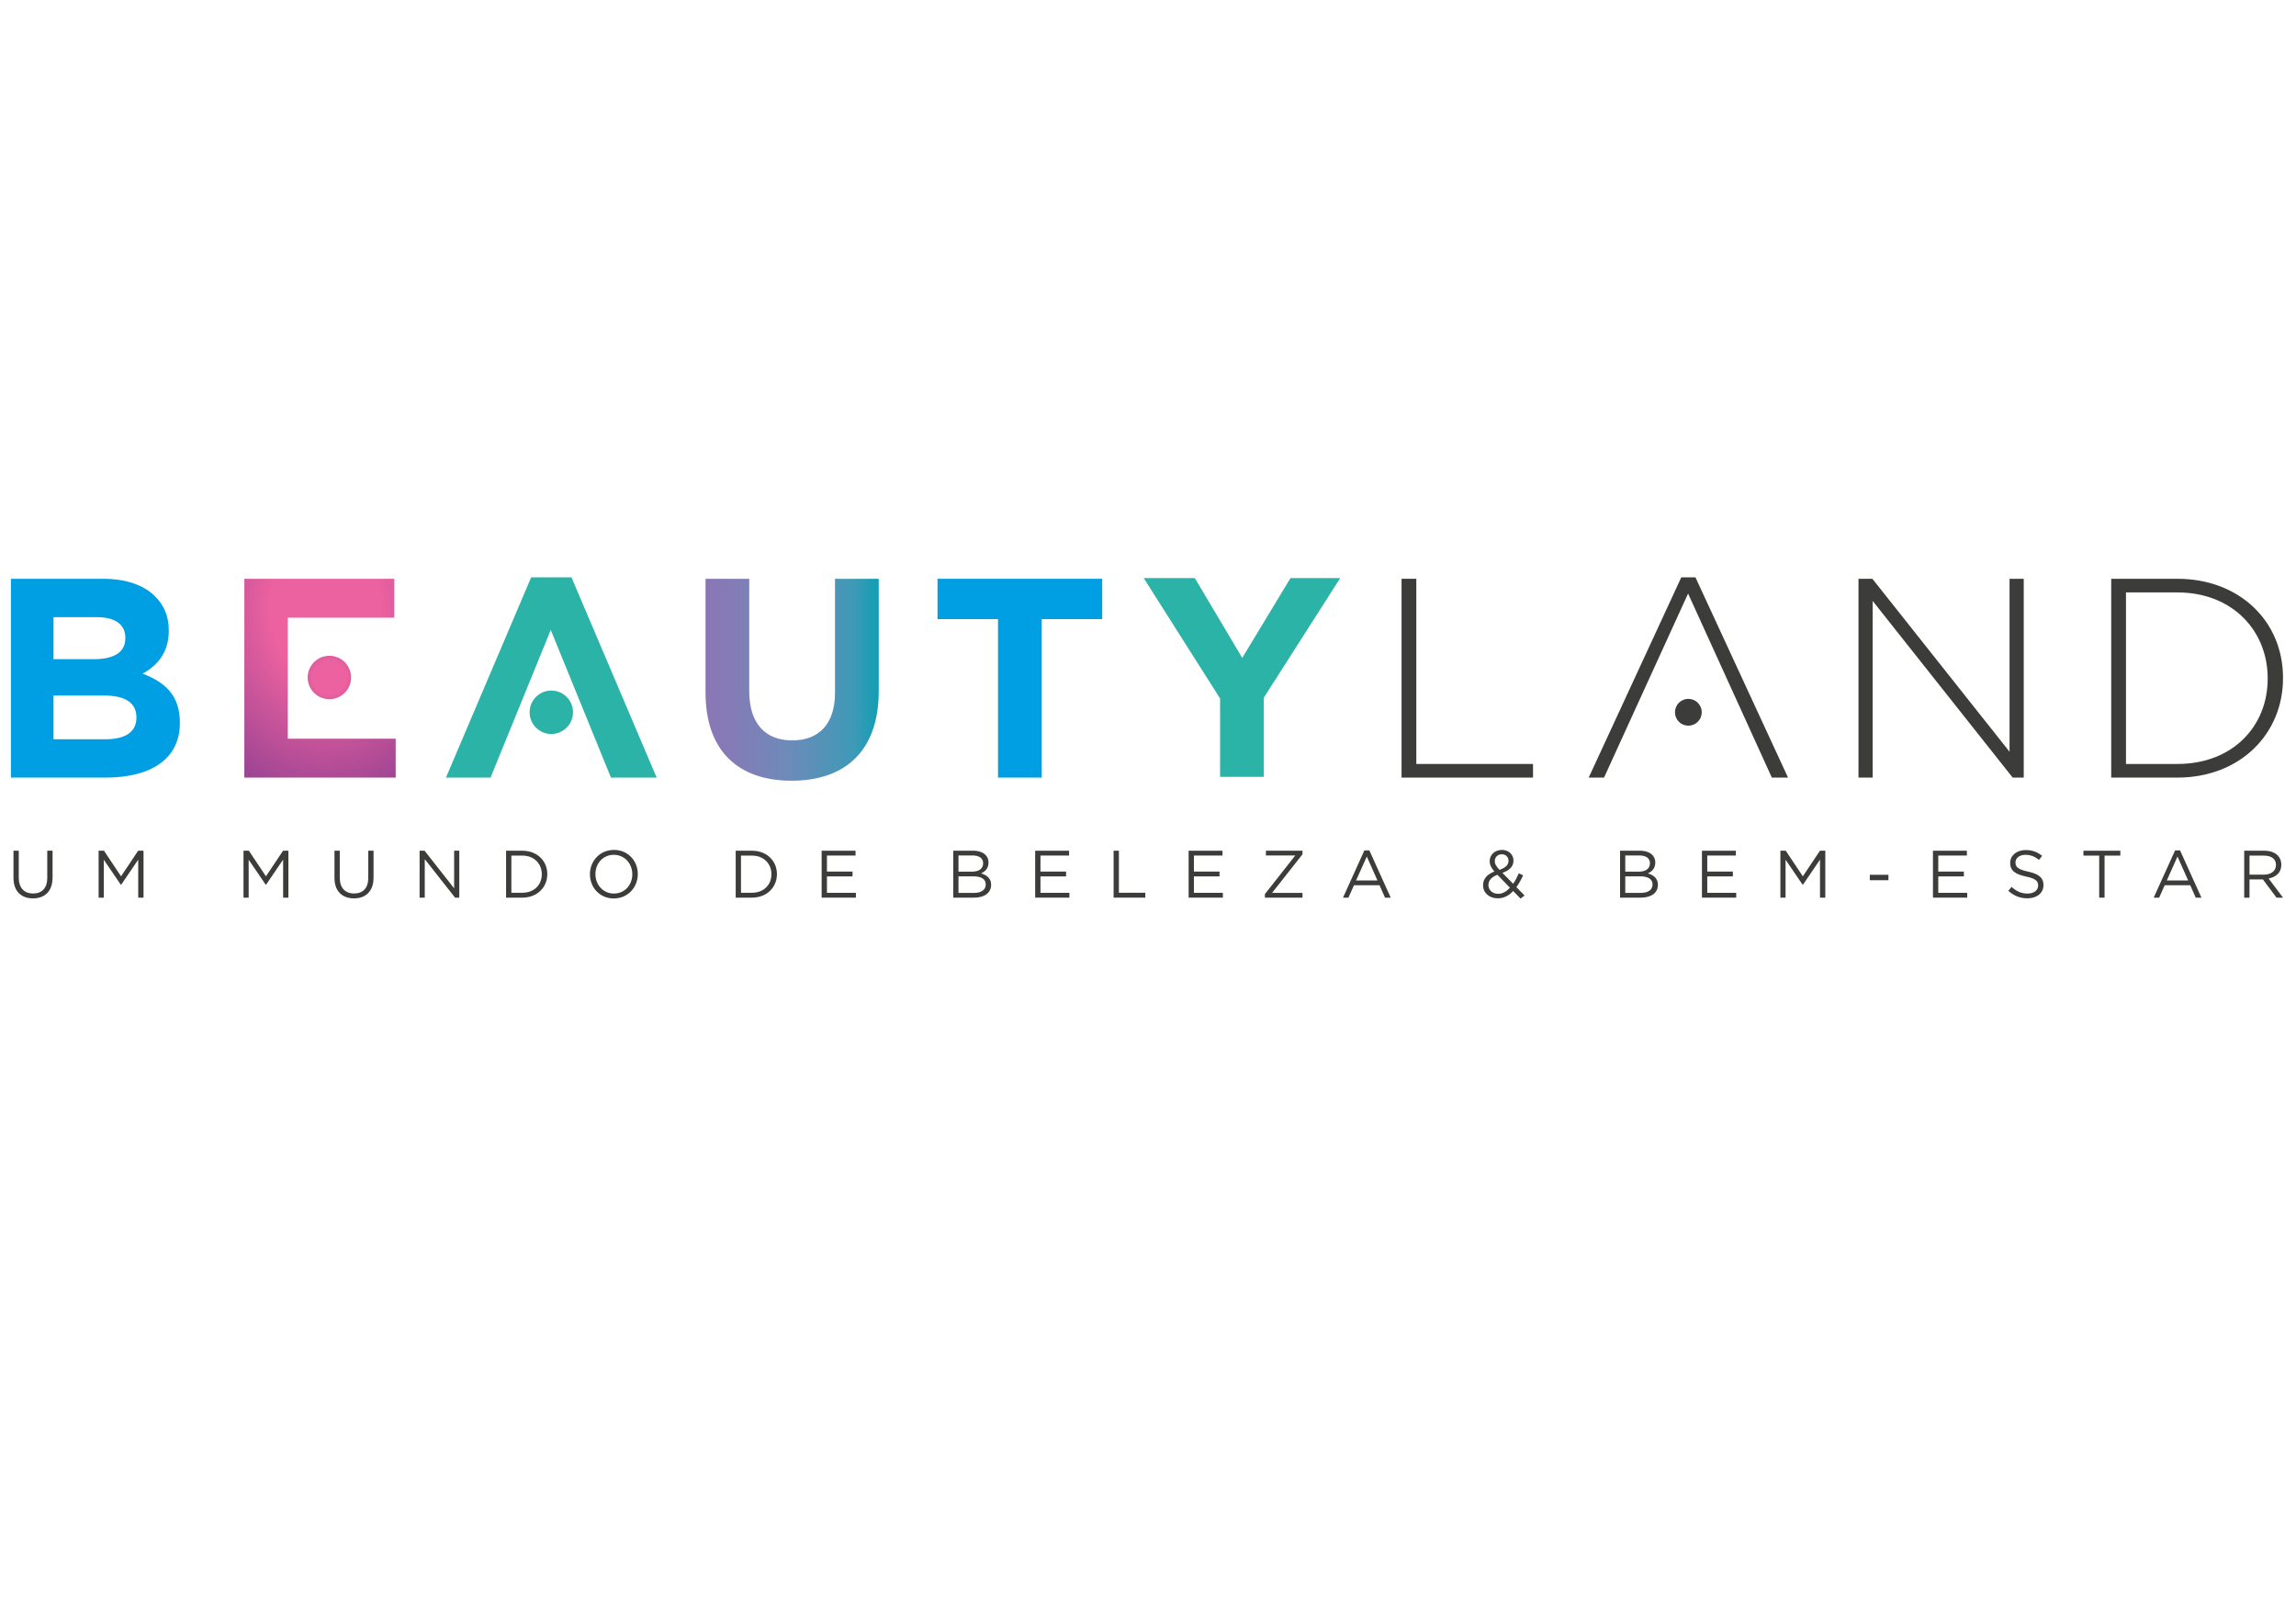 <?xml version="1.0" encoding="utf-8"?>
<!-- Generator: Adobe Illustrator 16.0.0, SVG Export Plug-In . SVG Version: 6.00 Build 0)  -->
<!DOCTYPE svg PUBLIC "-//W3C//DTD SVG 1.1//EN" "http://www.w3.org/Graphics/SVG/1.1/DTD/svg11.dtd">
<svg version="1.1" id="Layer_1" xmlns="http://www.w3.org/2000/svg" xmlns:xlink="http://www.w3.org/1999/xlink" x="0px" y="0px"
	 width="841.89px" height="595.28px" viewBox="0 0 841.89 595.28" enable-background="new 0 0 841.89 595.28" xml:space="preserve">
<g>
	<g>
		<path fill="#009FE3" d="M38.671,271.021c7.08,0,11.348-2.499,11.348-7.913V262.9c0-4.894-3.644-7.914-11.869-7.914H19.617v16.035
			H38.671z M34.402,241.661c7.081,0,11.557-2.291,11.557-7.705v-0.209c0-4.789-3.749-7.495-10.515-7.495H19.617v15.409H34.402z
			 M4,212.195h33.838c8.331,0,14.889,2.291,19.054,6.455c3.332,3.333,4.997,7.392,4.997,12.391v0.208
			c0,8.225-4.373,12.807-9.578,15.723c8.434,3.227,13.638,8.12,13.638,17.906v0.208c0,13.328-10.828,19.992-27.278,19.992H4V212.195
			z"/>
	</g>
	<g>
		<defs>
			<polygon id="SVGID_1_" points="89.593,212.195 89.593,285.077 145.088,285.077 145.088,270.812 105.523,270.812 105.523,255.508 
				105.523,241.243 105.523,226.459 144.566,226.459 144.566,212.195 			"/>
		</defs>
		<clipPath id="SVGID_2_">
			<use xlink:href="#SVGID_1_"  overflow="visible"/>
		</clipPath>
		
			<radialGradient id="SVGID_3_" cx="1.056" cy="598.707" r="1" gradientTransform="matrix(60.201 0 0 -79.062 55.812 47557.75)" gradientUnits="userSpaceOnUse">
			<stop  offset="0" style="stop-color:#EC619F"/>
			<stop  offset="0.341" style="stop-color:#EC619F"/>
			<stop  offset="1" style="stop-color:#904091"/>
		</radialGradient>
		<rect x="89.593" y="212.195" clip-path="url(#SVGID_2_)" fill="url(#SVGID_3_)" width="55.495" height="72.882"/>
	</g>
	<g>
		<defs>
			<path id="SVGID_4_" d="M306.179,212.195v41.751c0,11.557-5.937,17.492-15.724,17.492c-9.788,0-15.722-6.144-15.722-18.014
				v-41.229H258.7v41.646c0,21.449,11.973,32.383,31.547,32.383c19.574,0,31.964-10.83,31.964-32.903v-41.126H306.179z"/>
		</defs>
		<clipPath id="SVGID_5_">
			<use xlink:href="#SVGID_4_"  overflow="visible"/>
		</clipPath>
		
			<linearGradient id="SVGID_6_" gradientUnits="userSpaceOnUse" x1="1.052" y1="598.74" x2="2.052" y2="598.74" gradientTransform="matrix(63.512 0 0 -63.512 191.844 38276.281)">
			<stop  offset="0" style="stop-color:#8A77B5"/>
			<stop  offset="0.171" style="stop-color:#837CB7"/>
			<stop  offset="0.469" style="stop-color:#6E8AB9"/>
			<stop  offset="0.854" style="stop-color:#3E9AB7"/>
			<stop  offset="1" style="stop-color:#109EB4"/>
		</linearGradient>
		<rect x="258.7" y="212.195" clip-path="url(#SVGID_5_)" fill="url(#SVGID_6_)" width="63.511" height="74.029"/>
	</g>
	<polygon fill="#009FE3" points="343.772,212.195 343.772,226.98 365.948,226.98 365.948,285.077 381.982,285.077 381.982,226.98 
		404.161,226.98 404.161,212.195 	"/>
	<polygon fill="#3C3C3B" points="513.918,212.195 513.918,285.077 562.124,285.077 562.124,280.081 519.332,280.081 
		519.332,212.195 	"/>
	<polygon fill="#3C3C3B" points="736.854,212.195 736.854,275.604 686.562,212.195 681.462,212.195 681.462,285.077 
		686.668,285.077 686.668,220.317 737.997,285.077 742.056,285.077 742.056,212.195 	"/>
	<g>
		<path fill="#3C3C3B" d="M798.393,280.081c20.305,0,33.111-13.85,33.111-31.236v-0.208c0-17.285-12.807-31.445-33.111-31.445
			h-18.846v62.89H798.393z M774.134,212.195h24.259c22.908,0,38.734,15.721,38.734,36.231v0.21
			c0,20.511-15.826,36.441-38.734,36.441h-24.259V212.195z"/>
		<path fill="#3C3C3B" d="M621.699,256.974c2.296,1.444,2.985,4.479,1.541,6.774c-1.445,2.299-4.477,2.988-6.772,1.542
			c-2.297-1.443-2.988-4.477-1.545-6.772C616.366,256.221,619.397,255.528,621.699,256.974"/>
		<path fill="#2BB3A7" d="M206.394,254.396c3.718,2.339,4.836,7.255,2.496,10.975c-2.345,3.723-7.256,4.841-10.972,2.499
			c-3.721-2.342-4.842-7.253-2.501-10.974C197.755,253.176,202.666,252.055,206.394,254.396"/>
	</g>
	<g>
		<defs>
			<path id="SVGID_7_" d="M114.04,244.14c-2.341,3.72-1.22,8.632,2.5,10.973c3.718,2.342,8.628,1.224,10.973-2.499
				c2.341-3.719,1.222-8.633-2.495-10.974c-1.32-0.828-2.787-1.224-4.235-1.224C118.136,240.416,115.551,241.734,114.04,244.14"/>
		</defs>
		<clipPath id="SVGID_8_">
			<use xlink:href="#SVGID_7_"  overflow="visible"/>
		</clipPath>
		
			<radialGradient id="SVGID_9_" cx="1.172" cy="607.781" r="1" gradientTransform="matrix(18.115 0 0 -18.116 99.562 11259)" gradientUnits="userSpaceOnUse">
			<stop  offset="0" style="stop-color:#EC619F"/>
			<stop  offset="0.341" style="stop-color:#EC619F"/>
			<stop  offset="1" style="stop-color:#904091"/>
		</radialGradient>
		<rect x="111.699" y="240.416" clip-path="url(#SVGID_8_)" fill="url(#SVGID_9_)" width="18.155" height="17.038"/>
	</g>
	<polygon fill="#2BB3A7" points="473.198,211.935 455.497,241.19 438.112,211.935 419.37,211.935 447.381,256.081 447.381,284.817 
		463.413,284.817 463.413,255.77 491.421,211.935 	"/>
	<polygon fill="#2BB3A7" points="194.76,211.674 163.525,285.077 179.873,285.077 201.945,230.936 224.019,285.077 240.781,285.077 
		209.546,211.674 	"/>
	<polygon fill="#3C3C3B" points="616.481,211.674 582.537,285.077 588.16,285.077 618.981,217.608 649.695,285.077 655.632,285.077 
		621.688,211.674 	"/>
	<g>
		<path fill="#3C3C3B" d="M4.943,321.89v-10.003h1.939v9.882c0,3.709,1.967,5.799,5.261,5.799c3.169,0,5.185-1.917,5.185-5.678
			v-10.003h1.943v9.857c0,5.014-2.877,7.617-7.177,7.617C7.842,329.361,4.943,326.758,4.943,321.89"/>
	</g>
	<polygon fill="#3C3C3B" points="36.159,311.887 38.125,311.887 44.391,321.276 50.658,311.887 52.626,311.887 52.626,329.09 
		50.684,329.09 50.684,315.156 44.417,324.373 44.317,324.373 38.051,315.182 38.051,329.09 36.159,329.09 	"/>
	<polygon fill="#3C3C3B" points="89.286,311.887 91.253,311.887 97.519,321.276 103.788,311.887 105.753,311.887 105.753,329.09 
		103.811,329.09 103.811,315.156 97.542,324.373 97.446,324.373 91.179,315.182 91.179,329.09 89.286,329.09 	"/>
	<g>
		<path fill="#3C3C3B" d="M122.643,321.89v-10.003h1.94v9.882c0,3.709,1.968,5.799,5.26,5.799c3.17,0,5.185-1.917,5.185-5.678
			v-10.003h1.943v9.857c0,5.014-2.876,7.617-7.178,7.617C125.542,329.361,122.643,326.758,122.643,321.89"/>
	</g>
	<polygon fill="#3C3C3B" points="153.858,311.887 155.678,311.887 166.516,325.676 166.516,311.887 168.409,311.887 168.409,329.09 
		166.86,329.09 155.751,314.984 155.751,329.09 153.858,329.09 	"/>
	<g>
		<path fill="#3C3C3B" d="M191.541,327.297c4.348,0,7.126-2.95,7.126-6.758v-0.05c0-3.81-2.778-6.809-7.126-6.809h-4.033v13.616
			H191.541z M185.565,311.887h5.975c5.404,0,9.141,3.711,9.141,8.554v0.049c0,4.842-3.737,8.601-9.141,8.601h-5.975V311.887z"/>
		<path fill="#3C3C3B" d="M231.85,320.539v-0.05c0-3.908-2.853-7.101-6.784-7.101c-3.932,0-6.735,3.146-6.735,7.052v0.049
			c0,3.909,2.852,7.102,6.784,7.102C229.047,327.591,231.85,324.447,231.85,320.539 M216.316,320.539v-0.05
			c0-4.742,3.564-8.896,8.799-8.896c5.235,0,8.75,4.103,8.75,8.848v0.049c0,4.744-3.564,8.896-8.799,8.896
			C219.829,329.386,216.316,325.282,216.316,320.539"/>
		<path fill="#3C3C3B" d="M275.736,327.297c4.352,0,7.127-2.95,7.127-6.758v-0.05c0-3.81-2.775-6.809-7.127-6.809h-4.031v13.616
			H275.736z M269.765,311.887h5.971c5.408,0,9.144,3.711,9.144,8.554v0.049c0,4.842-3.736,8.601-9.144,8.601h-5.971V311.887z"/>
	</g>
	<polygon fill="#3C3C3B" points="301.277,311.887 313.71,311.887 313.71,313.658 303.217,313.658 303.217,319.531 312.604,319.531 
		312.604,321.301 303.217,321.301 303.217,327.323 313.834,327.323 313.834,329.09 301.277,329.09 	"/>
	<g>
		<path fill="#3C3C3B" d="M357.229,327.346c2.606,0,4.227-1.154,4.227-3.07v-0.051c0-1.866-1.572-2.948-4.57-2.948h-5.433v6.069
			H357.229z M356.542,319.556c2.333,0,3.957-1.059,3.957-3.073v-0.046c0-1.697-1.351-2.805-3.809-2.805h-5.237v5.924H356.542z
			 M349.537,311.887h7.326c1.964,0,3.514,0.565,4.497,1.524c0.713,0.738,1.105,1.647,1.105,2.753v0.049
			c0,2.237-1.375,3.393-2.729,3.983c2.041,0.615,3.689,1.793,3.689,4.15v0.052c0,2.947-2.483,4.691-6.243,4.691h-7.645V311.887z"/>
	</g>
	<polygon fill="#3C3C3B" points="379.575,311.887 392.009,311.887 392.009,313.658 381.514,313.658 381.514,319.531 
		390.903,319.531 390.903,321.301 381.514,321.301 381.514,327.323 392.134,327.323 392.134,329.09 379.575,329.09 	"/>
	<polygon fill="#3C3C3B" points="408.333,311.887 410.273,311.887 410.273,327.297 419.957,327.297 419.957,329.09 408.333,329.09 	
		"/>
	<polygon fill="#3C3C3B" points="435.842,311.887 448.27,311.887 448.27,313.658 437.778,313.658 437.778,319.531 447.171,319.531 
		447.171,321.301 437.778,321.301 437.778,327.323 448.396,327.323 448.396,329.09 435.842,329.09 	"/>
	<polygon fill="#3C3C3B" points="463.81,327.788 474.946,313.633 464.18,313.633 464.18,311.888 477.599,311.888 477.599,313.19 
		466.441,327.347 477.599,327.347 477.599,329.091 463.81,329.091 	"/>
	<path fill="#3C3C3B" d="M505.081,322.8l-3.906-8.774l-3.936,8.774H505.081z M500.287,311.767h1.82l7.839,17.323h-2.093
		l-2.012-4.545h-9.36l-2.043,4.545h-1.99L500.287,311.767z"/>
	<g>
		<path fill="#3C3C3B" d="M553.144,315.624v-0.051c0-1.374-1.028-2.383-2.434-2.383c-1.547,0-2.604,1.082-2.604,2.483v0.048
			c0,1.008,0.417,1.771,1.721,3.172C552.013,318.154,553.144,317.099,553.144,315.624 M553.66,325.454l-4.599-4.743
			c-2.282,0.835-3.292,2.236-3.292,3.688v0.049c0,1.843,1.479,3.243,3.588,3.243C550.979,327.69,552.405,326.832,553.66,325.454
			 M554.84,326.657c-1.57,1.696-3.391,2.682-5.628,2.682c-3.099,0-5.405-1.943-5.405-4.816v-0.052c0-2.286,1.521-3.932,4.153-4.963
			c-1.181-1.378-1.72-2.435-1.72-3.786v-0.048c0-2.263,1.817-4.081,4.543-4.081c2.406,0,4.178,1.744,4.178,3.882v0.051
			c0,2.186-1.545,3.589-4.053,4.473l3.932,4.007c0.764-1.107,1.45-2.409,2.063-3.834l1.597,0.735
			c-0.758,1.624-1.545,3.099-2.48,4.327l2.999,3.072l-1.472,1.13L554.84,326.657z"/>
		<path fill="#3C3C3B" d="M601.723,327.346c2.609,0,4.23-1.154,4.23-3.07v-0.051c0-1.866-1.573-2.948-4.572-2.948h-5.431v6.069
			H601.723z M601.039,319.556c2.334,0,3.955-1.059,3.955-3.073v-0.046c0-1.697-1.351-2.805-3.808-2.805h-5.236v5.924H601.039z
			 M594.033,311.887h7.325c1.966,0,3.516,0.565,4.498,1.524c0.711,0.738,1.102,1.647,1.102,2.753v0.049
			c0,2.237-1.372,3.393-2.727,3.983c2.041,0.615,3.69,1.793,3.69,4.15v0.052c0,2.947-2.487,4.691-6.246,4.691h-7.643V311.887z"/>
	</g>
	<polygon fill="#3C3C3B" points="624.067,311.887 636.505,311.887 636.505,313.658 626.011,313.658 626.011,319.531 
		635.399,319.531 635.399,321.301 626.011,321.301 626.011,327.323 636.628,327.323 636.628,329.09 624.067,329.09 	"/>
	<polygon fill="#3C3C3B" points="652.83,311.887 654.796,311.887 661.062,321.276 667.331,311.887 669.297,311.887 669.297,329.09 
		667.354,329.09 667.354,315.156 661.088,324.373 660.99,324.373 654.725,315.182 654.725,329.09 652.83,329.09 	"/>
	<rect x="685.617" y="320.71" fill="#3C3C3B" width="6.834" height="1.992"/>
	<polygon fill="#3C3C3B" points="708.771,311.887 721.209,311.887 721.209,313.658 710.715,313.658 710.715,319.531 
		720.104,319.531 720.104,321.301 710.715,321.301 710.715,327.323 721.332,327.323 721.332,329.09 708.771,329.09 	"/>
	<g>
		<path fill="#3C3C3B" d="M736.404,326.586l1.199-1.427c1.796,1.622,3.514,2.432,5.904,2.432c2.308,0,3.832-1.227,3.832-2.922
			v-0.051c0-1.598-0.861-2.508-4.475-3.268c-3.955-0.861-5.778-2.139-5.778-4.966v-0.049c0-2.703,2.388-4.693,5.655-4.693
			c2.508,0,4.302,0.712,6.047,2.113l-1.131,1.5c-1.597-1.303-3.194-1.867-4.962-1.867c-2.239,0-3.663,1.229-3.663,2.775v0.049
			c0,1.622,0.884,2.531,4.667,3.344c3.835,0.835,5.605,2.236,5.605,4.865v0.049c0,2.95-2.46,4.868-5.873,4.868
			C740.703,329.339,738.465,328.429,736.404,326.586"/>
	</g>
	<polygon fill="#3C3C3B" points="769.73,313.681 763.952,313.681 763.952,311.887 777.475,311.887 777.475,313.681 771.696,313.681 
		771.696,329.09 769.73,329.09 	"/>
	<path fill="#3C3C3B" d="M802.348,322.8l-3.909-8.774l-3.932,8.774H802.348z M797.555,311.767h1.82l7.836,17.323h-2.087
		l-2.016-4.545h-9.366l-2.037,4.545h-1.992L797.555,311.767z"/>
	<g>
		<path fill="#3C3C3B" d="M830.123,320.661c2.581,0,4.424-1.326,4.424-3.539v-0.048c0-2.114-1.622-3.394-4.4-3.394h-5.308v6.98
			H830.123z M822.899,311.887h7.396c2.115,0,3.81,0.641,4.892,1.722c0.835,0.836,1.322,2.039,1.322,3.391v0.049
			c0,2.854-1.963,4.523-4.667,5.015l5.284,7.027h-2.385l-4.989-6.683h-4.914v6.683h-1.939V311.887z"/>
	</g>
</g>
</svg>
